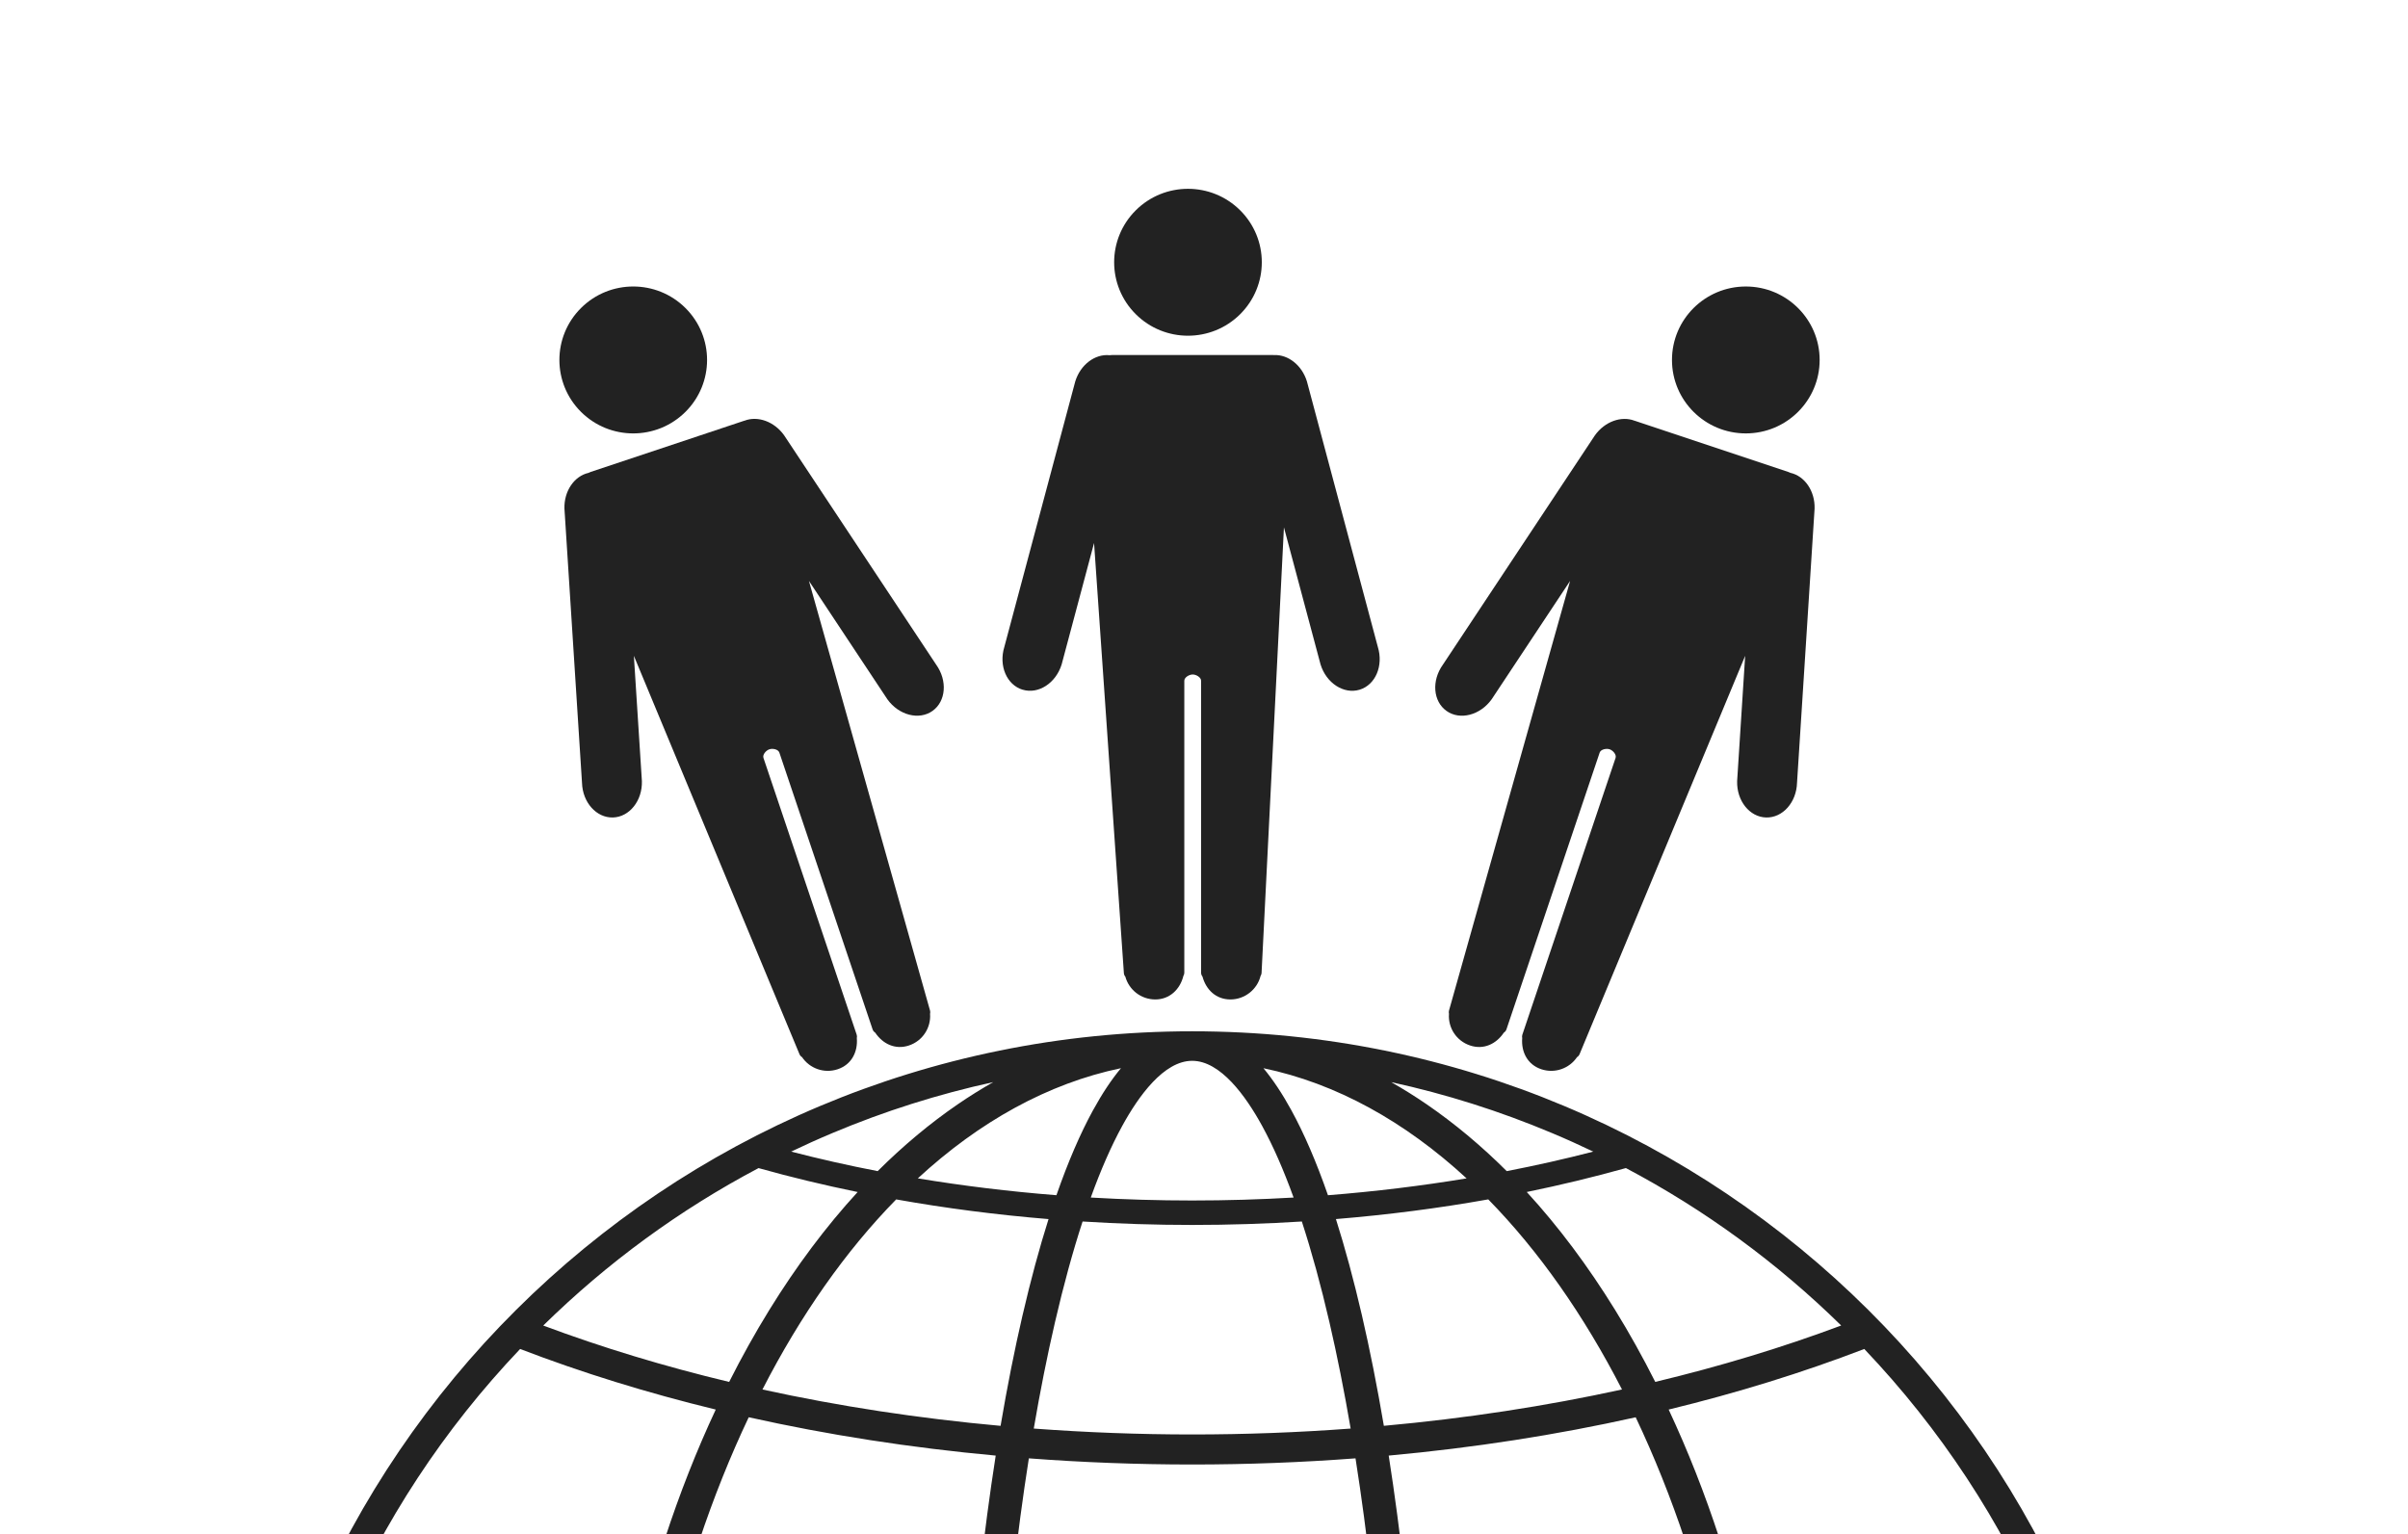 <svg width="102" height="65" viewBox="0 0 102 65" fill="none" xmlns="http://www.w3.org/2000/svg">
<g clip-path="url(#clip0_715_3945)">
<g clip-path="url(#clip1_715_3945)">
<path d="M52.532 13.312C53.754 12.097 53.754 10.127 52.532 8.911C51.311 7.696 49.331 7.696 48.11 8.911C46.889 10.127 46.889 12.097 48.11 13.312C49.331 14.528 51.311 14.528 52.532 13.312Z" fill="#222222"/>
<path d="M43.316 29.221C43.986 29.425 44.727 28.944 44.971 28.148L46.343 23.007L47.606 41.229C47.609 41.288 47.633 41.339 47.668 41.381C47.821 41.937 48.33 42.346 48.937 42.346C49.544 42.346 49.985 41.921 50.127 41.349C50.151 41.309 50.166 41.261 50.166 41.212V28.844C50.166 28.697 50.374 28.578 50.521 28.578C50.669 28.578 50.877 28.697 50.877 28.844V41.212C50.877 41.275 50.899 41.331 50.936 41.378C51.087 41.935 51.51 42.346 52.119 42.346C52.727 42.346 53.251 41.925 53.395 41.355C53.418 41.318 53.434 41.276 53.438 41.229L54.386 22.343L55.936 28.149C56.18 28.944 56.921 29.425 57.592 29.222C58.263 29.019 58.608 28.208 58.364 27.412L55.36 16.162C55.148 15.47 54.561 15.018 53.971 15.044C53.957 15.043 53.944 15.043 53.934 15.043H47.099C47.065 15.043 47.031 15.045 46.998 15.05C46.387 14.988 45.766 15.447 45.546 16.162L42.542 27.412C42.298 28.208 42.644 29.018 43.315 29.222L43.316 29.221Z" fill="#222222"/>
<path d="M29.034 17.452C30.256 16.236 30.256 14.266 29.034 13.05C27.813 11.835 25.833 11.835 24.612 13.05C23.39 14.266 23.39 16.236 24.612 17.452C25.833 18.667 27.813 18.667 29.034 17.452Z" fill="#222222"/>
<path d="M24.93 20.035C24.331 20.169 23.888 20.799 23.909 21.547L24.653 33.165C24.676 33.996 25.262 34.655 25.963 34.636C26.663 34.616 27.213 33.927 27.19 33.096L26.85 27.787L33.865 44.665C33.887 44.719 33.926 44.761 33.973 44.79C34.296 45.269 34.908 45.495 35.484 45.303C36.071 45.107 36.342 44.569 36.294 43.982C36.304 43.935 36.304 43.886 36.288 43.838L32.339 32.111C32.292 31.972 32.45 31.793 32.591 31.747C32.731 31.7 32.966 31.747 33.013 31.887L36.962 43.613C36.982 43.673 37.022 43.72 37.072 43.752C37.394 44.233 37.926 44.488 38.502 44.296C39.087 44.101 39.441 43.538 39.396 42.953C39.406 42.911 39.408 42.865 39.396 42.82L34.265 24.612L37.588 29.628C38.073 30.305 38.93 30.526 39.5 30.121C40.071 29.716 40.14 28.838 39.655 28.161L33.214 18.443C32.793 17.854 32.092 17.611 31.54 17.823C31.526 17.826 31.514 17.83 31.504 17.833L25.023 19.994C24.991 20.005 24.96 20.019 24.93 20.034V20.035Z" fill="#222222"/>
<path d="M73.951 18.363C75.678 18.363 77.078 16.97 77.078 15.251C77.078 13.533 75.678 12.139 73.951 12.139C72.223 12.139 70.823 13.533 70.823 15.251C70.823 16.97 72.223 18.363 73.951 18.363Z" fill="#222222"/>
<path d="M61.273 30.122C61.843 30.527 62.7 30.305 63.185 29.628L66.508 24.613L61.377 42.82C61.365 42.866 61.367 42.91 61.377 42.953C61.332 43.539 61.686 44.101 62.271 44.296C62.847 44.489 63.379 44.232 63.701 43.752C63.75 43.721 63.791 43.673 63.811 43.614L67.76 31.887C67.807 31.748 68.042 31.701 68.182 31.747C68.322 31.794 68.481 31.973 68.434 32.112L64.485 43.839C64.469 43.887 64.469 43.936 64.479 43.982C64.431 44.569 64.702 45.108 65.289 45.303C65.864 45.495 66.478 45.268 66.8 44.791C66.847 44.762 66.885 44.72 66.908 44.666L73.923 27.787L73.583 33.096C73.56 33.928 74.11 34.618 74.81 34.636C75.511 34.655 76.097 33.997 76.12 33.165L76.864 21.548C76.884 20.8 76.442 20.169 75.843 20.035C75.813 20.02 75.782 20.007 75.75 19.996L69.269 17.835C69.259 17.831 69.247 17.828 69.233 17.824C68.682 17.613 67.98 17.856 67.559 18.445L61.118 28.163C60.633 28.84 60.702 29.717 61.273 30.122V30.122Z" fill="#222222"/>
<path d="M91 84C91 61.741 72.868 43.695 50.5 43.695C28.131 43.695 10 61.74 10 84M77.99 56.161C75.496 57.093 72.862 57.892 70.115 58.55C69.583 57.496 69.016 56.477 68.414 55.501C67.26 53.632 66.01 51.962 64.672 50.504C66.106 50.21 67.507 49.872 68.871 49.49C72.211 51.256 75.268 53.49 77.991 56.161H77.99ZM44.687 56.025C45.052 54.448 45.443 53.022 45.857 51.754C47.387 51.85 48.937 51.9 50.5 51.9C52.064 51.9 53.614 51.85 55.144 51.754C55.557 53.022 55.949 54.447 56.314 56.025C56.642 57.441 56.941 58.946 57.212 60.527C55.006 60.692 52.766 60.777 50.5 60.777C48.235 60.777 45.995 60.691 43.789 60.527C44.059 58.946 44.359 57.441 44.687 56.025ZM43.317 55.711C42.975 57.188 42.663 58.76 42.383 60.412C38.907 60.097 35.53 59.58 32.296 58.872C33.91 55.725 35.822 53.001 37.961 50.818C40.057 51.192 42.213 51.471 44.415 51.652C44.027 52.877 43.66 54.231 43.318 55.711H43.317ZM56.587 51.651C58.788 51.47 60.946 51.191 63.041 50.817C65.179 53 67.091 55.725 68.706 58.871C65.471 59.579 62.093 60.096 58.619 60.411C58.338 58.758 58.027 57.186 57.685 55.71C57.342 54.23 56.976 52.875 56.588 51.651H56.587ZM65.746 48.009C66.335 48.256 66.916 48.518 67.489 48.793C66.293 49.102 65.07 49.379 63.824 49.62C62.744 48.543 61.611 47.597 60.43 46.787C59.935 46.448 59.434 46.135 58.929 45.849C61.255 46.356 63.533 47.077 65.746 48.009ZM62.123 49.927C60.212 50.244 58.25 50.483 56.251 50.641C55.763 49.238 55.244 48.031 54.695 47.03C54.315 46.336 53.922 45.746 53.518 45.259C56.609 45.903 59.517 47.525 62.123 49.927ZM50.5 44.946C51.7 44.946 52.772 46.443 53.46 47.699C53.926 48.549 54.371 49.565 54.795 50.739C53.378 50.821 51.946 50.864 50.5 50.864C49.053 50.864 47.621 50.821 46.204 50.739C46.628 49.565 47.073 48.549 47.539 47.699C48.227 46.444 49.299 44.946 50.499 44.946H50.5ZM46.305 47.029C45.757 48.03 45.237 49.237 44.749 50.64C42.75 50.482 40.788 50.243 38.878 49.926C41.483 47.523 44.391 45.902 47.483 45.258C47.078 45.745 46.685 46.336 46.306 47.029H46.305ZM35.255 48.009C37.468 47.077 39.745 46.357 42.072 45.849C41.567 46.136 41.066 46.448 40.571 46.787C39.39 47.597 38.257 48.543 37.177 49.62C35.93 49.379 34.707 49.102 33.512 48.793C34.085 48.518 34.666 48.256 35.255 48.009ZM32.13 49.491C33.493 49.873 34.895 50.212 36.329 50.505C34.991 51.963 33.741 53.632 32.587 55.502C31.985 56.478 31.418 57.496 30.886 58.551C28.138 57.893 25.504 57.094 23.011 56.162C25.734 53.491 28.79 51.257 32.131 49.491H32.13ZM11.332 83.925C11.332 78.662 12.368 73.558 14.41 68.752C16.239 64.45 18.802 60.553 22.032 57.155C24.648 58.16 27.422 59.018 30.318 59.722C27.071 66.666 25.312 75.079 25.312 83.925M26.718 83.925C26.718 74.936 28.585 66.649 31.715 60.048C35.067 60.796 38.572 61.341 42.177 61.672C41.157 68.2 40.607 75.882 40.607 83.924M42.013 83.925C42.013 75.91 42.561 68.265 43.581 61.789C45.855 61.961 48.164 62.05 50.5 62.05C52.835 62.05 55.144 61.961 57.418 61.789C58.438 68.265 58.986 75.909 58.986 83.925M60.394 83.925C60.394 75.883 59.845 68.201 58.824 61.672C62.429 61.342 65.934 60.797 69.286 60.049C72.416 66.65 74.282 74.936 74.282 83.925M75.689 83.925C75.689 75.08 73.931 66.666 70.683 59.722C73.579 59.018 76.353 58.16 78.969 57.155C82.199 60.553 84.762 64.45 86.591 68.752C88.633 73.558 89.669 78.662 89.669 83.925" fill="#222222"/>
</g>
</g>
<defs>
<clipPath id="clip0_715_3945">
<rect width="102" height="65" fill="white"/>
</clipPath>
<clipPath id="clip1_715_3945">
<rect width="81" height="76" fill="white" transform="translate(10 8)"/>
</clipPath>
</defs>
</svg>
